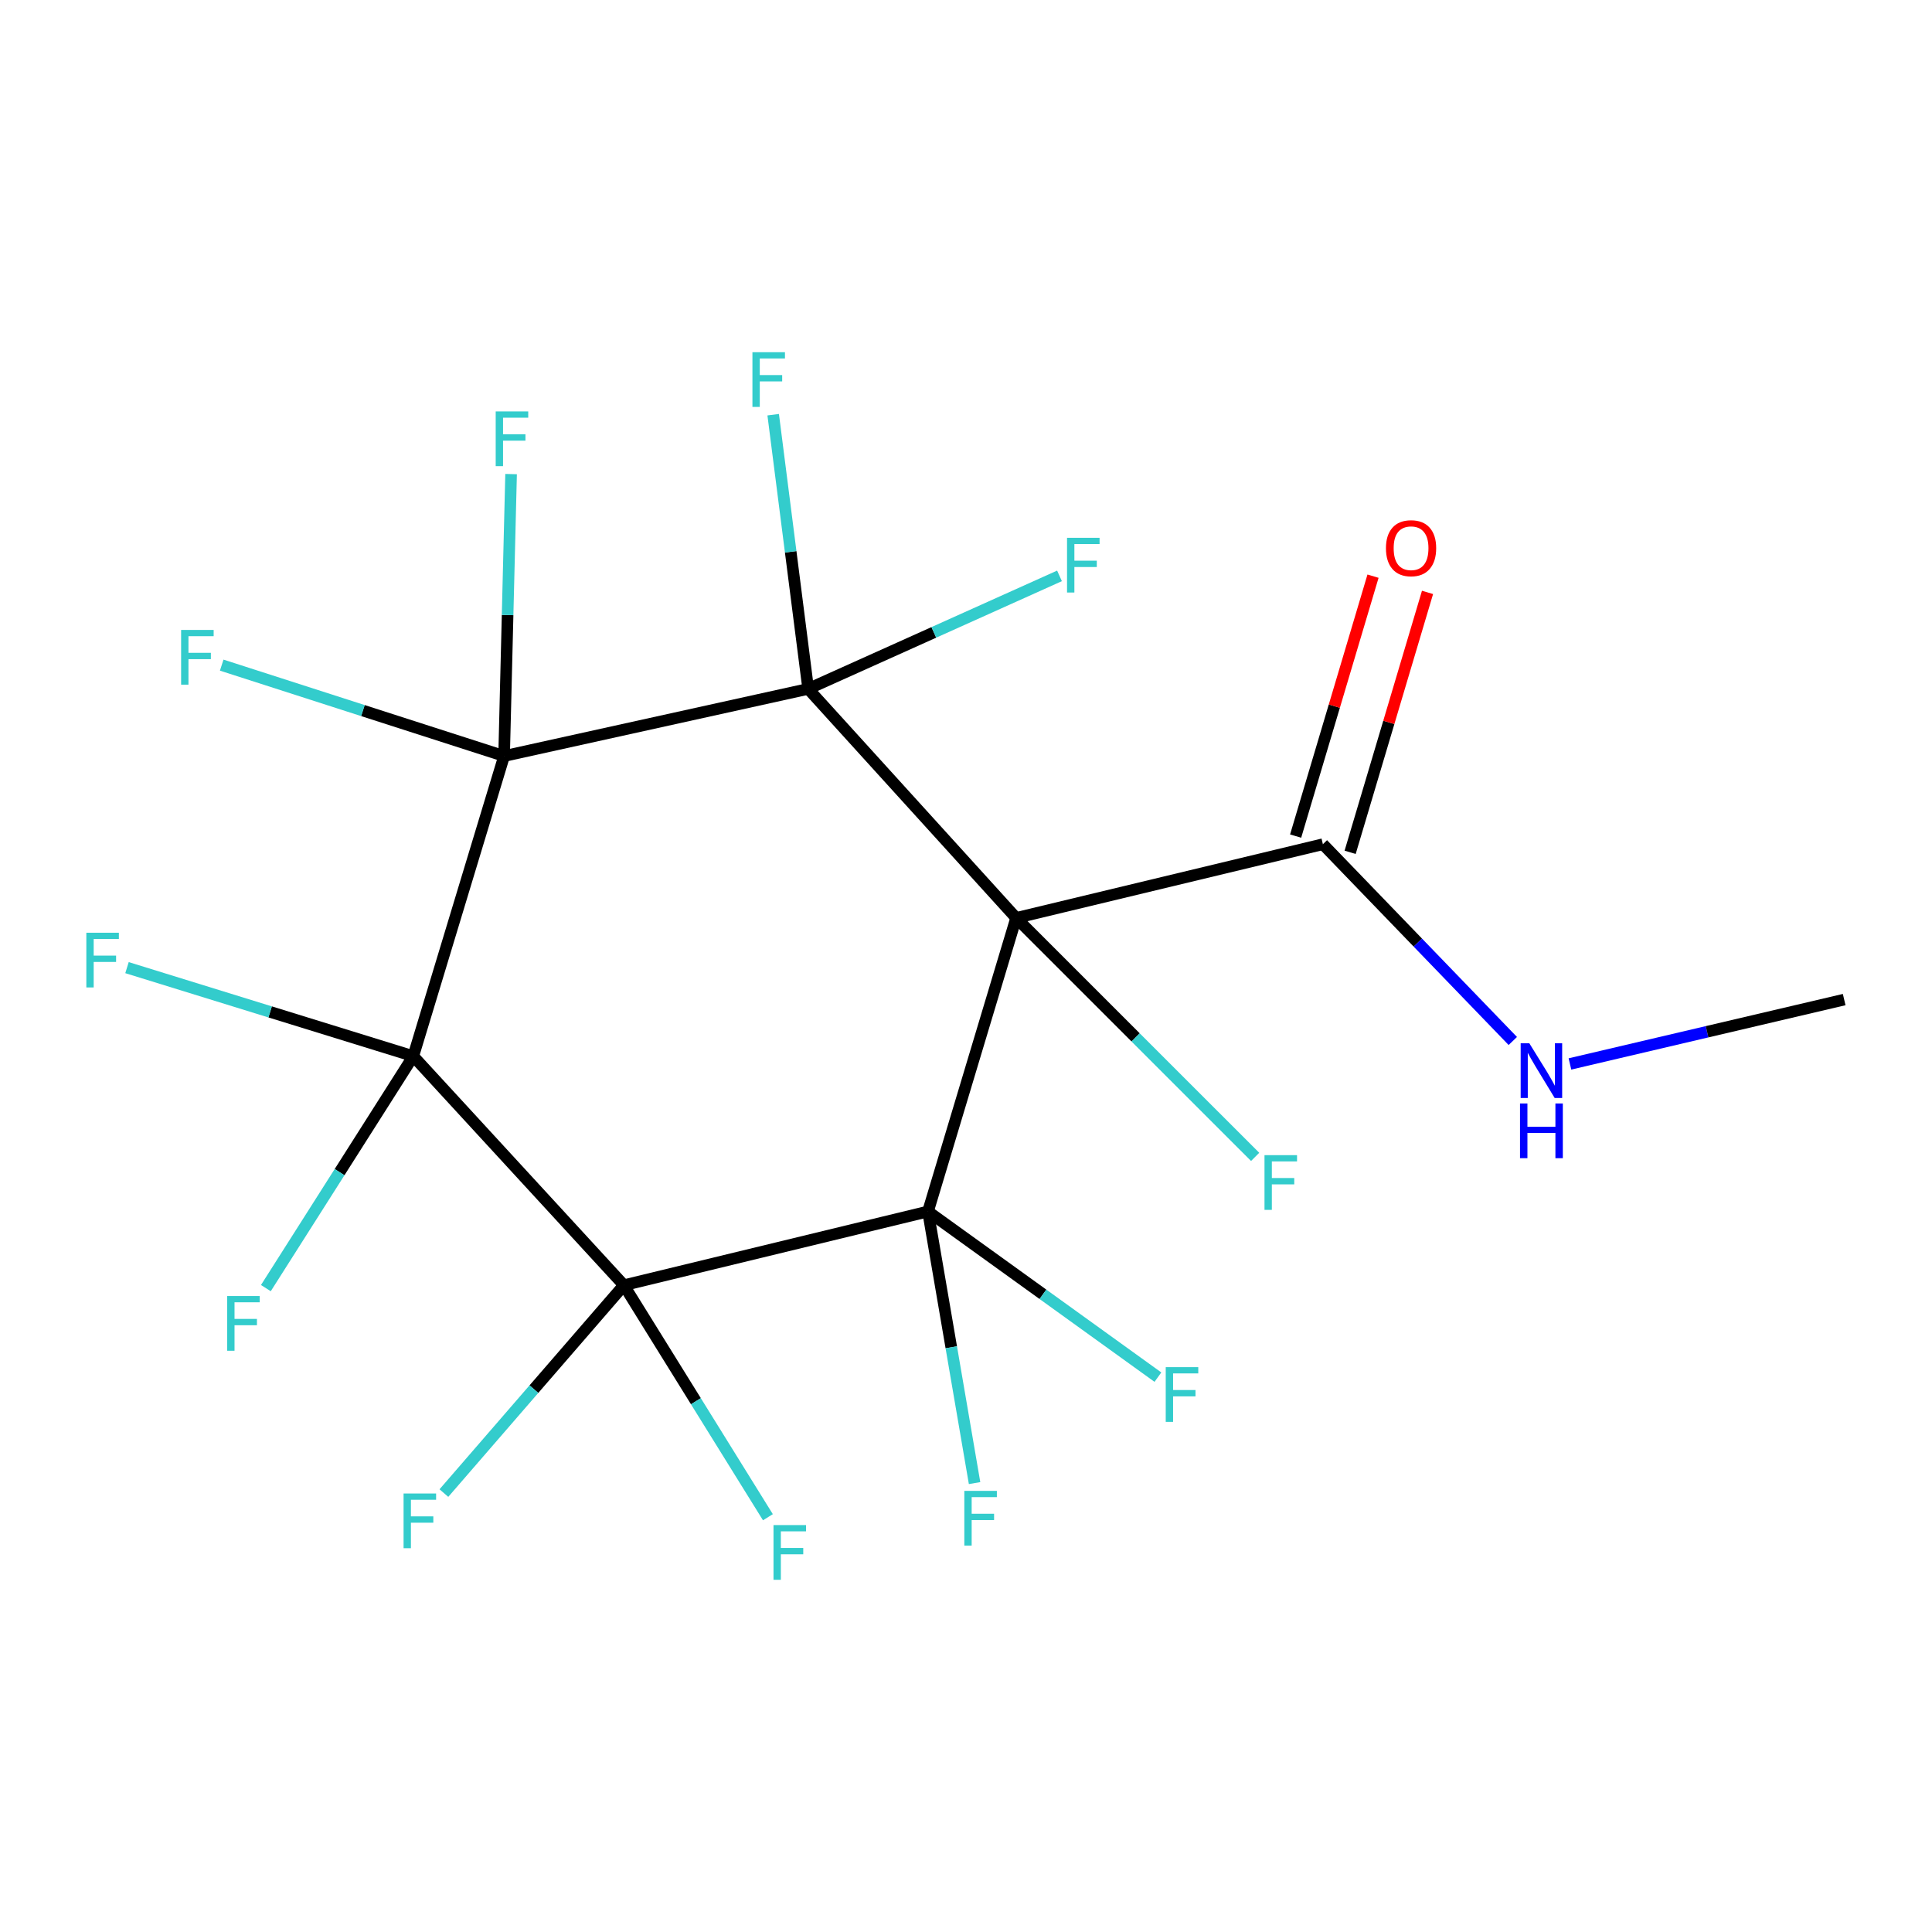 <?xml version='1.0' encoding='iso-8859-1'?>
<svg version='1.1' baseProfile='full'
              xmlns='http://www.w3.org/2000/svg'
                      xmlns:rdkit='http://www.rdkit.org/xml'
                      xmlns:xlink='http://www.w3.org/1999/xlink'
                  xml:space='preserve'
width='1000px' height='1000px' viewBox='0 0 1000 1000'>
<!-- END OF HEADER -->
<rect style='opacity:1.0;fill:#FFFFFF;stroke:none' width='1000' height='1000' x='0' y='0'> </rect>
<path class='bond-1' d='M 418.318,356.569 L 260.921,391.319' style='fill:none;fill-rule:evenodd;stroke:#000000;stroke-width:6px;stroke-linecap:butt;stroke-linejoin:miter;stroke-opacity:1' />
<path class='bond-4' d='M 418.318,356.569 L 525.952,475.127' style='fill:none;fill-rule:evenodd;stroke:#000000;stroke-width:6px;stroke-linecap:butt;stroke-linejoin:miter;stroke-opacity:1' />
<path class='bond-7' d='M 418.318,356.569 L 409.259,285.611' style='fill:none;fill-rule:evenodd;stroke:#000000;stroke-width:6px;stroke-linecap:butt;stroke-linejoin:miter;stroke-opacity:1' />
<path class='bond-7' d='M 409.259,285.611 L 400.2,214.653' style='fill:none;fill-rule:evenodd;stroke:#33CCCC;stroke-width:6px;stroke-linecap:butt;stroke-linejoin:miter;stroke-opacity:1' />
<path class='bond-8' d='M 418.318,356.569 L 483.357,327.321' style='fill:none;fill-rule:evenodd;stroke:#000000;stroke-width:6px;stroke-linecap:butt;stroke-linejoin:miter;stroke-opacity:1' />
<path class='bond-8' d='M 483.357,327.321 L 548.395,298.073' style='fill:none;fill-rule:evenodd;stroke:#33CCCC;stroke-width:6px;stroke-linecap:butt;stroke-linejoin:miter;stroke-opacity:1' />
<path class='bond-0' d='M 480.328,627.062 L 525.952,475.127' style='fill:none;fill-rule:evenodd;stroke:#000000;stroke-width:6px;stroke-linecap:butt;stroke-linejoin:miter;stroke-opacity:1' />
<path class='bond-2' d='M 480.328,627.062 L 322.931,665.23' style='fill:none;fill-rule:evenodd;stroke:#000000;stroke-width:6px;stroke-linecap:butt;stroke-linejoin:miter;stroke-opacity:1' />
<path class='bond-6' d='M 480.328,627.062 L 492.382,697.354' style='fill:none;fill-rule:evenodd;stroke:#000000;stroke-width:6px;stroke-linecap:butt;stroke-linejoin:miter;stroke-opacity:1' />
<path class='bond-6' d='M 492.382,697.354 L 504.437,767.645' style='fill:none;fill-rule:evenodd;stroke:#33CCCC;stroke-width:6px;stroke-linecap:butt;stroke-linejoin:miter;stroke-opacity:1' />
<path class='bond-9' d='M 480.328,627.062 L 539.831,669.935' style='fill:none;fill-rule:evenodd;stroke:#000000;stroke-width:6px;stroke-linecap:butt;stroke-linejoin:miter;stroke-opacity:1' />
<path class='bond-9' d='M 539.831,669.935 L 599.334,712.808' style='fill:none;fill-rule:evenodd;stroke:#33CCCC;stroke-width:6px;stroke-linecap:butt;stroke-linejoin:miter;stroke-opacity:1' />
<path class='bond-3' d='M 260.921,391.319 L 213.907,546.671' style='fill:none;fill-rule:evenodd;stroke:#000000;stroke-width:6px;stroke-linecap:butt;stroke-linejoin:miter;stroke-opacity:1' />
<path class='bond-11' d='M 260.921,391.319 L 262.731,318.352' style='fill:none;fill-rule:evenodd;stroke:#000000;stroke-width:6px;stroke-linecap:butt;stroke-linejoin:miter;stroke-opacity:1' />
<path class='bond-11' d='M 262.731,318.352 L 264.54,245.386' style='fill:none;fill-rule:evenodd;stroke:#33CCCC;stroke-width:6px;stroke-linecap:butt;stroke-linejoin:miter;stroke-opacity:1' />
<path class='bond-13' d='M 260.921,391.319 L 187.839,367.794' style='fill:none;fill-rule:evenodd;stroke:#000000;stroke-width:6px;stroke-linecap:butt;stroke-linejoin:miter;stroke-opacity:1' />
<path class='bond-13' d='M 187.839,367.794 L 114.757,344.268' style='fill:none;fill-rule:evenodd;stroke:#33CCCC;stroke-width:6px;stroke-linecap:butt;stroke-linejoin:miter;stroke-opacity:1' />
<path class='bond-10' d='M 322.931,665.23 L 276.346,719.02' style='fill:none;fill-rule:evenodd;stroke:#000000;stroke-width:6px;stroke-linecap:butt;stroke-linejoin:miter;stroke-opacity:1' />
<path class='bond-10' d='M 276.346,719.02 L 229.761,772.81' style='fill:none;fill-rule:evenodd;stroke:#33CCCC;stroke-width:6px;stroke-linecap:butt;stroke-linejoin:miter;stroke-opacity:1' />
<path class='bond-12' d='M 322.931,665.23 L 360.2,725.271' style='fill:none;fill-rule:evenodd;stroke:#000000;stroke-width:6px;stroke-linecap:butt;stroke-linejoin:miter;stroke-opacity:1' />
<path class='bond-12' d='M 360.2,725.271 L 397.468,785.313' style='fill:none;fill-rule:evenodd;stroke:#33CCCC;stroke-width:6px;stroke-linecap:butt;stroke-linejoin:miter;stroke-opacity:1' />
<path class='bond-20' d='M 322.931,665.23 L 213.907,546.671' style='fill:none;fill-rule:evenodd;stroke:#000000;stroke-width:6px;stroke-linecap:butt;stroke-linejoin:miter;stroke-opacity:1' />
<path class='bond-14' d='M 213.907,546.671 L 139.821,523.759' style='fill:none;fill-rule:evenodd;stroke:#000000;stroke-width:6px;stroke-linecap:butt;stroke-linejoin:miter;stroke-opacity:1' />
<path class='bond-14' d='M 139.821,523.759 L 65.736,500.847' style='fill:none;fill-rule:evenodd;stroke:#33CCCC;stroke-width:6px;stroke-linecap:butt;stroke-linejoin:miter;stroke-opacity:1' />
<path class='bond-15' d='M 213.907,546.671 L 175.759,606.699' style='fill:none;fill-rule:evenodd;stroke:#000000;stroke-width:6px;stroke-linecap:butt;stroke-linejoin:miter;stroke-opacity:1' />
<path class='bond-15' d='M 175.759,606.699 L 137.612,666.727' style='fill:none;fill-rule:evenodd;stroke:#33CCCC;stroke-width:6px;stroke-linecap:butt;stroke-linejoin:miter;stroke-opacity:1' />
<path class='bond-5' d='M 525.952,475.127 L 684.723,436.96' style='fill:none;fill-rule:evenodd;stroke:#000000;stroke-width:6px;stroke-linecap:butt;stroke-linejoin:miter;stroke-opacity:1' />
<path class='bond-16' d='M 525.952,475.127 L 587.807,536.967' style='fill:none;fill-rule:evenodd;stroke:#000000;stroke-width:6px;stroke-linecap:butt;stroke-linejoin:miter;stroke-opacity:1' />
<path class='bond-16' d='M 587.807,536.967 L 649.662,598.807' style='fill:none;fill-rule:evenodd;stroke:#33CCCC;stroke-width:6px;stroke-linecap:butt;stroke-linejoin:miter;stroke-opacity:1' />
<path class='bond-17' d='M 698.828,441.159 L 718.856,373.893' style='fill:none;fill-rule:evenodd;stroke:#000000;stroke-width:6px;stroke-linecap:butt;stroke-linejoin:miter;stroke-opacity:1' />
<path class='bond-17' d='M 718.856,373.893 L 738.884,306.626' style='fill:none;fill-rule:evenodd;stroke:#FF0000;stroke-width:6px;stroke-linecap:butt;stroke-linejoin:miter;stroke-opacity:1' />
<path class='bond-17' d='M 670.617,432.76 L 690.645,365.493' style='fill:none;fill-rule:evenodd;stroke:#000000;stroke-width:6px;stroke-linecap:butt;stroke-linejoin:miter;stroke-opacity:1' />
<path class='bond-17' d='M 690.645,365.493 L 710.673,298.226' style='fill:none;fill-rule:evenodd;stroke:#FF0000;stroke-width:6px;stroke-linecap:butt;stroke-linejoin:miter;stroke-opacity:1' />
<path class='bond-18' d='M 684.723,436.96 L 733.873,487.886' style='fill:none;fill-rule:evenodd;stroke:#000000;stroke-width:6px;stroke-linecap:butt;stroke-linejoin:miter;stroke-opacity:1' />
<path class='bond-18' d='M 733.873,487.886 L 783.024,538.813' style='fill:none;fill-rule:evenodd;stroke:#0000FF;stroke-width:6px;stroke-linecap:butt;stroke-linejoin:miter;stroke-opacity:1' />
<path class='bond-19' d='M 812.6,550.696 L 883.573,534.039' style='fill:none;fill-rule:evenodd;stroke:#0000FF;stroke-width:6px;stroke-linecap:butt;stroke-linejoin:miter;stroke-opacity:1' />
<path class='bond-19' d='M 883.573,534.039 L 954.545,517.383' style='fill:none;fill-rule:evenodd;stroke:#000000;stroke-width:6px;stroke-linecap:butt;stroke-linejoin:miter;stroke-opacity:1' />
<path  class='atom-7' d='M 499.135 771.672
L 515.975 771.672
L 515.975 774.912
L 502.935 774.912
L 502.935 783.512
L 514.535 783.512
L 514.535 786.792
L 502.935 786.792
L 502.935 799.992
L 499.135 799.992
L 499.135 771.672
' fill='#33CCCC'/>
<path  class='atom-8' d='M 389.457 182.298
L 406.297 182.298
L 406.297 185.538
L 393.257 185.538
L 393.257 194.138
L 404.857 194.138
L 404.857 197.418
L 393.257 197.418
L 393.257 210.618
L 389.457 210.618
L 389.457 182.298
' fill='#33CCCC'/>
<path  class='atom-9' d='M 552.299 278.371
L 569.139 278.371
L 569.139 281.611
L 556.099 281.611
L 556.099 290.211
L 567.699 290.211
L 567.699 293.491
L 556.099 293.491
L 556.099 306.691
L 552.299 306.691
L 552.299 278.371
' fill='#33CCCC'/>
<path  class='atom-10' d='M 603.385 707.634
L 620.225 707.634
L 620.225 710.874
L 607.185 710.874
L 607.185 719.474
L 618.785 719.474
L 618.785 722.754
L 607.185 722.754
L 607.185 735.954
L 603.385 735.954
L 603.385 707.634
' fill='#33CCCC'/>
<path  class='atom-11' d='M 208.888 773.03
L 225.728 773.03
L 225.728 776.27
L 212.688 776.27
L 212.688 784.87
L 224.288 784.87
L 224.288 788.15
L 212.688 788.15
L 212.688 801.35
L 208.888 801.35
L 208.888 773.03
' fill='#33CCCC'/>
<path  class='atom-12' d='M 256.573 212.959
L 273.413 212.959
L 273.413 216.199
L 260.373 216.199
L 260.373 224.799
L 271.973 224.799
L 271.973 228.079
L 260.373 228.079
L 260.373 241.279
L 256.573 241.279
L 256.573 212.959
' fill='#33CCCC'/>
<path  class='atom-13' d='M 400.364 789.382
L 417.204 789.382
L 417.204 792.622
L 404.164 792.622
L 404.164 801.222
L 415.764 801.222
L 415.764 804.502
L 404.164 804.502
L 404.164 817.702
L 400.364 817.702
L 400.364 789.382
' fill='#33CCCC'/>
<path  class='atom-14' d='M 93.747 326.056
L 110.587 326.056
L 110.587 329.296
L 97.547 329.296
L 97.547 337.896
L 109.147 337.896
L 109.147 341.176
L 97.547 341.176
L 97.547 354.376
L 93.747 354.376
L 93.747 326.056
' fill='#33CCCC'/>
<path  class='atom-15' d='M 44.689 482.782
L 61.529 482.782
L 61.529 486.022
L 48.489 486.022
L 48.489 494.622
L 60.089 494.622
L 60.089 497.902
L 48.489 497.902
L 48.489 511.102
L 44.689 511.102
L 44.689 482.782
' fill='#33CCCC'/>
<path  class='atom-16' d='M 117.59 670.824
L 134.43 670.824
L 134.43 674.064
L 121.39 674.064
L 121.39 682.664
L 132.99 682.664
L 132.99 685.944
L 121.39 685.944
L 121.39 699.144
L 117.59 699.144
L 117.59 670.824
' fill='#33CCCC'/>
<path  class='atom-17' d='M 654.504 597.906
L 671.344 597.906
L 671.344 601.146
L 658.304 601.146
L 658.304 609.746
L 669.904 609.746
L 669.904 613.026
L 658.304 613.026
L 658.304 626.226
L 654.504 626.226
L 654.504 597.906
' fill='#33CCCC'/>
<path  class='atom-18' d='M 717.364 283.748
Q 717.364 276.948, 720.724 273.148
Q 724.084 269.348, 730.364 269.348
Q 736.644 269.348, 740.004 273.148
Q 743.364 276.948, 743.364 283.748
Q 743.364 290.628, 739.964 294.548
Q 736.564 298.428, 730.364 298.428
Q 724.124 298.428, 720.724 294.548
Q 717.364 290.668, 717.364 283.748
M 730.364 295.228
Q 734.684 295.228, 737.004 292.348
Q 739.364 289.428, 739.364 283.748
Q 739.364 278.188, 737.004 275.388
Q 734.684 272.548, 730.364 272.548
Q 726.044 272.548, 723.684 275.348
Q 721.364 278.148, 721.364 283.748
Q 721.364 289.468, 723.684 292.348
Q 726.044 295.228, 730.364 295.228
' fill='#FF0000'/>
<path  class='atom-19' d='M 791.576 540.001
L 800.856 555.001
Q 801.776 556.481, 803.256 559.161
Q 804.736 561.841, 804.816 562.001
L 804.816 540.001
L 808.576 540.001
L 808.576 568.321
L 804.696 568.321
L 794.736 551.921
Q 793.576 550.001, 792.336 547.801
Q 791.136 545.601, 790.776 544.921
L 790.776 568.321
L 787.096 568.321
L 787.096 540.001
L 791.576 540.001
' fill='#0000FF'/>
<path  class='atom-19' d='M 786.756 571.153
L 790.596 571.153
L 790.596 583.193
L 805.076 583.193
L 805.076 571.153
L 808.916 571.153
L 808.916 599.473
L 805.076 599.473
L 805.076 586.393
L 790.596 586.393
L 790.596 599.473
L 786.756 599.473
L 786.756 571.153
' fill='#0000FF'/>
</svg>
